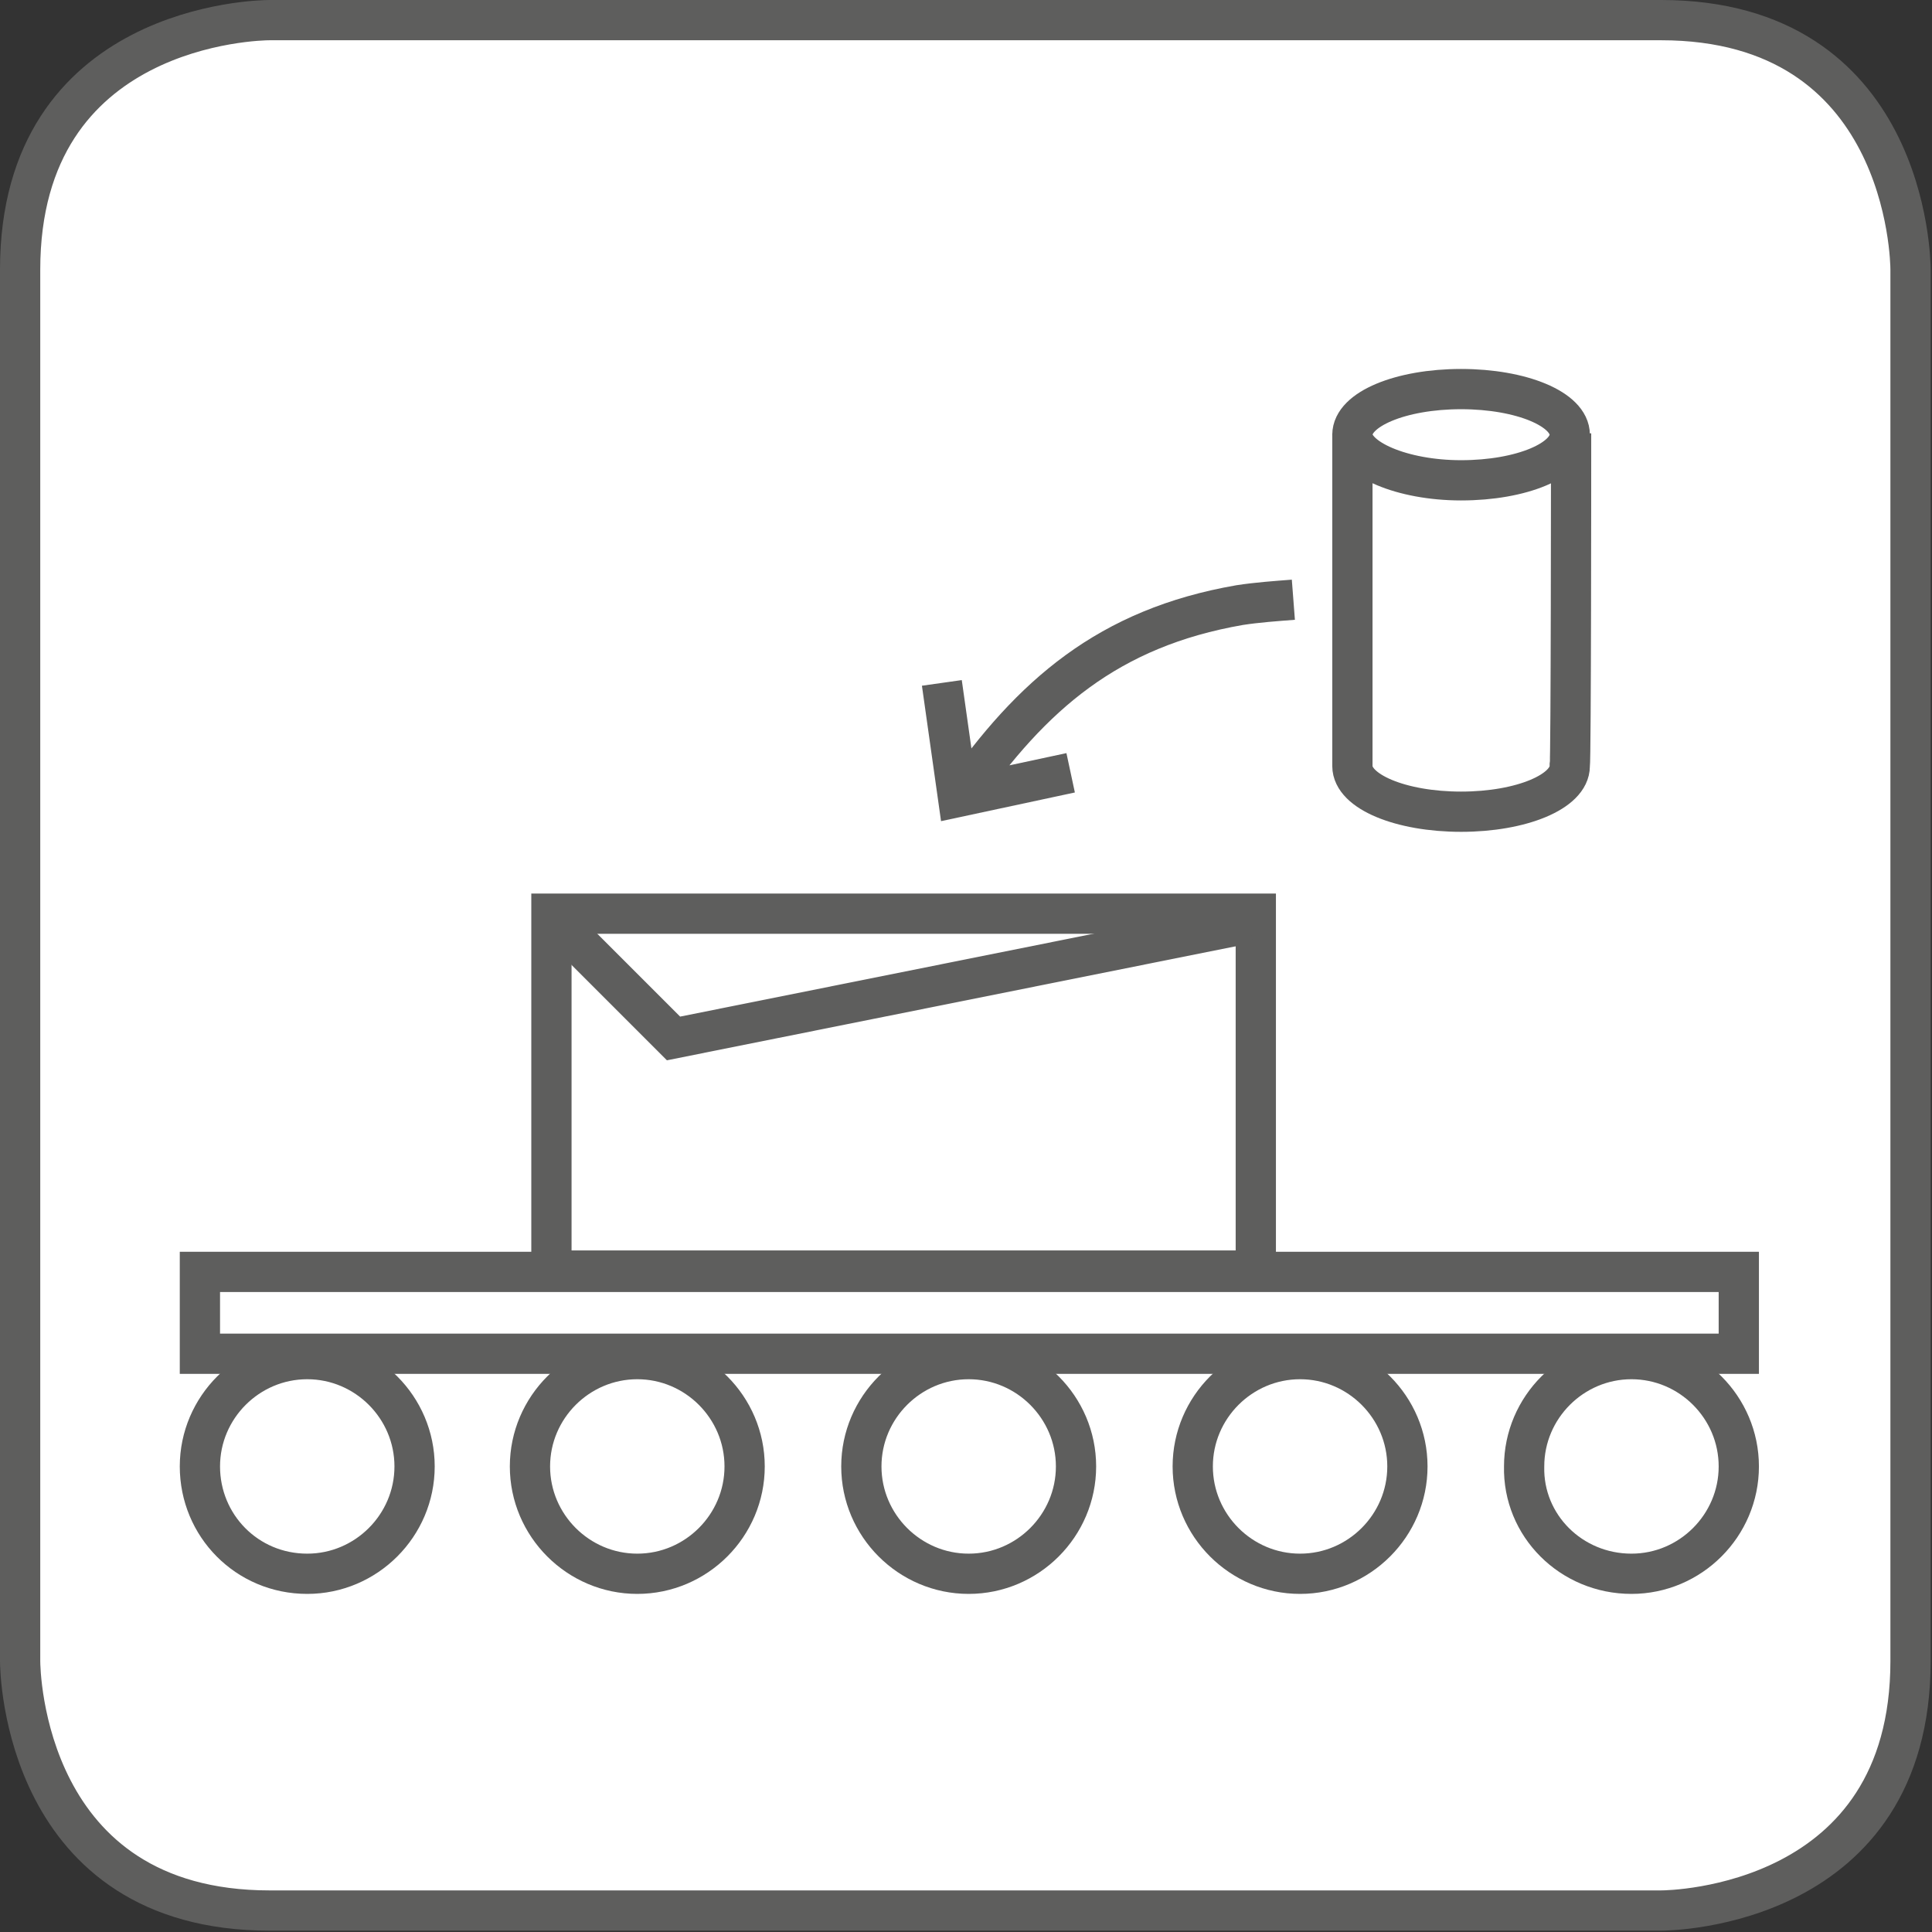 <?xml version="1.0" encoding="utf-8"?>
<!-- Generator: Adobe Illustrator 19.2.1, SVG Export Plug-In . SVG Version: 6.00 Build 0)  -->
<svg version="1.1" id="Ebene_1" xmlns="http://www.w3.org/2000/svg" xmlns:xlink="http://www.w3.org/1999/xlink" x="0px" y="0px"
	 viewBox="0 0 144 144" style="enable-background:new 0 0 144 144;" xml:space="preserve">
<rect x="0" y="0" width="144" height="144" fill="#333333" stroke="none"/>
<style type="text/css">
	.st0{fill:#FFFFFF;stroke:#5E5E5D;stroke-width:3;}
	.st1{fill:none;stroke:#5E5E5D;stroke-width:3;}
	.st2{fill:#FFFFFF;}
</style>
<path class="st0" d="M20.1,1.5c-0.8,0-18.6,0.3-18.6,18.6v103.7c0,0.8,0.3,18.6,18.6,18.6h103.7c0.8,0,18.6-0.3,18.6-18.6V20.1
	c0-0.8-0.3-18.6-18.6-18.6H20.1L20.1,1.5L20.1,1.5z"/>
<path class="st1" d="M22.9,117.3c4.4,0,8-3.6,8-8c0-4.4-3.6-8-8-8c-4.4,0-8,3.6-8,8C14.9,113.7,18.4,117.3,22.9,117.3L22.9,117.3z
	 M47.5,117.3c4.4,0,8-3.6,8-8c0-4.4-3.6-8-8-8c-4.4,0-8,3.6-8,8C39.5,113.7,43.1,117.3,47.5,117.3L47.5,117.3z M72.2,117.3
	c4.4,0,8-3.6,8-8c0-4.4-3.6-8-8-8c-4.4,0-8,3.6-8,8C64.2,113.7,67.8,117.3,72.2,117.3L72.2,117.3z M96.9,117.3c4.4,0,8-3.6,8-8
	c0-4.4-3.6-8-8-8c-4.4,0-8,3.6-8,8C88.9,113.7,92.5,117.3,96.9,117.3L96.9,117.3z M121.6,117.3c4.4,0,8-3.6,8-8c0-4.4-3.6-8-8-8
	c-4.4,0-8,3.6-8,8C113.5,113.7,117.1,117.3,121.6,117.3L121.6,117.3z"/>
<polygon class="st2" points="14.9,100.9 14.9,94.8 129.6,94.8 129.6,100.9 14.9,100.9 "/>
<path class="st1" d="M14.9,100.9v-6.1h114.7v6.1H14.9L14.9,100.9z M41.1,94.7V68.1h52.5v26.6H41.1L41.1,94.7z"/>
<path class="st2" d="M117.1,33.8h-16.3c0,0,0,22.9,0,23.3c0,1.9,3.6,3.4,8.1,3.4s8.1-1.5,8.1-3.4C117.1,56.7,117.1,33.8,117.1,33.8
	L117.1,33.8z"/>
<path class="st1" d="M117.1,33.8h-16.3c0,0,0,22.9,0,23.3c0,1.9,3.6,3.4,8.1,3.4s8.1-1.5,8.1-3.4C117.1,56.7,117.1,33.8,117.1,33.8
	L117.1,33.8z"/>
<path class="st2" d="M108.9,35.8c4.5,0,8.1-1.5,8.1-3.4c0-1.9-3.6-3.4-8.1-3.4s-8.1,1.5-8.1,3.4C100.8,34.2,104.5,35.8,108.9,35.8
	L108.9,35.8z"/>
<path class="st1" d="M108.9,35.8c4.5,0,8.1-1.5,8.1-3.4c0-1.9-3.6-3.4-8.1-3.4s-8.1,1.5-8.1,3.4C100.8,34.2,104.5,35.8,108.9,35.8
	L108.9,35.8z"/>
<path class="st1" d="M96.4,44.7c-1.3,0.1-2.7,0.2-4,0.4c-9.8,1.7-15.5,6.7-20.8,14.3 M79.8,57.6l-8.4,1.8l-1.2-8.5"/>
<path class="st1" d="M40.9,68.1l9.3,9.3l42.9-8.6"/>
</svg>
